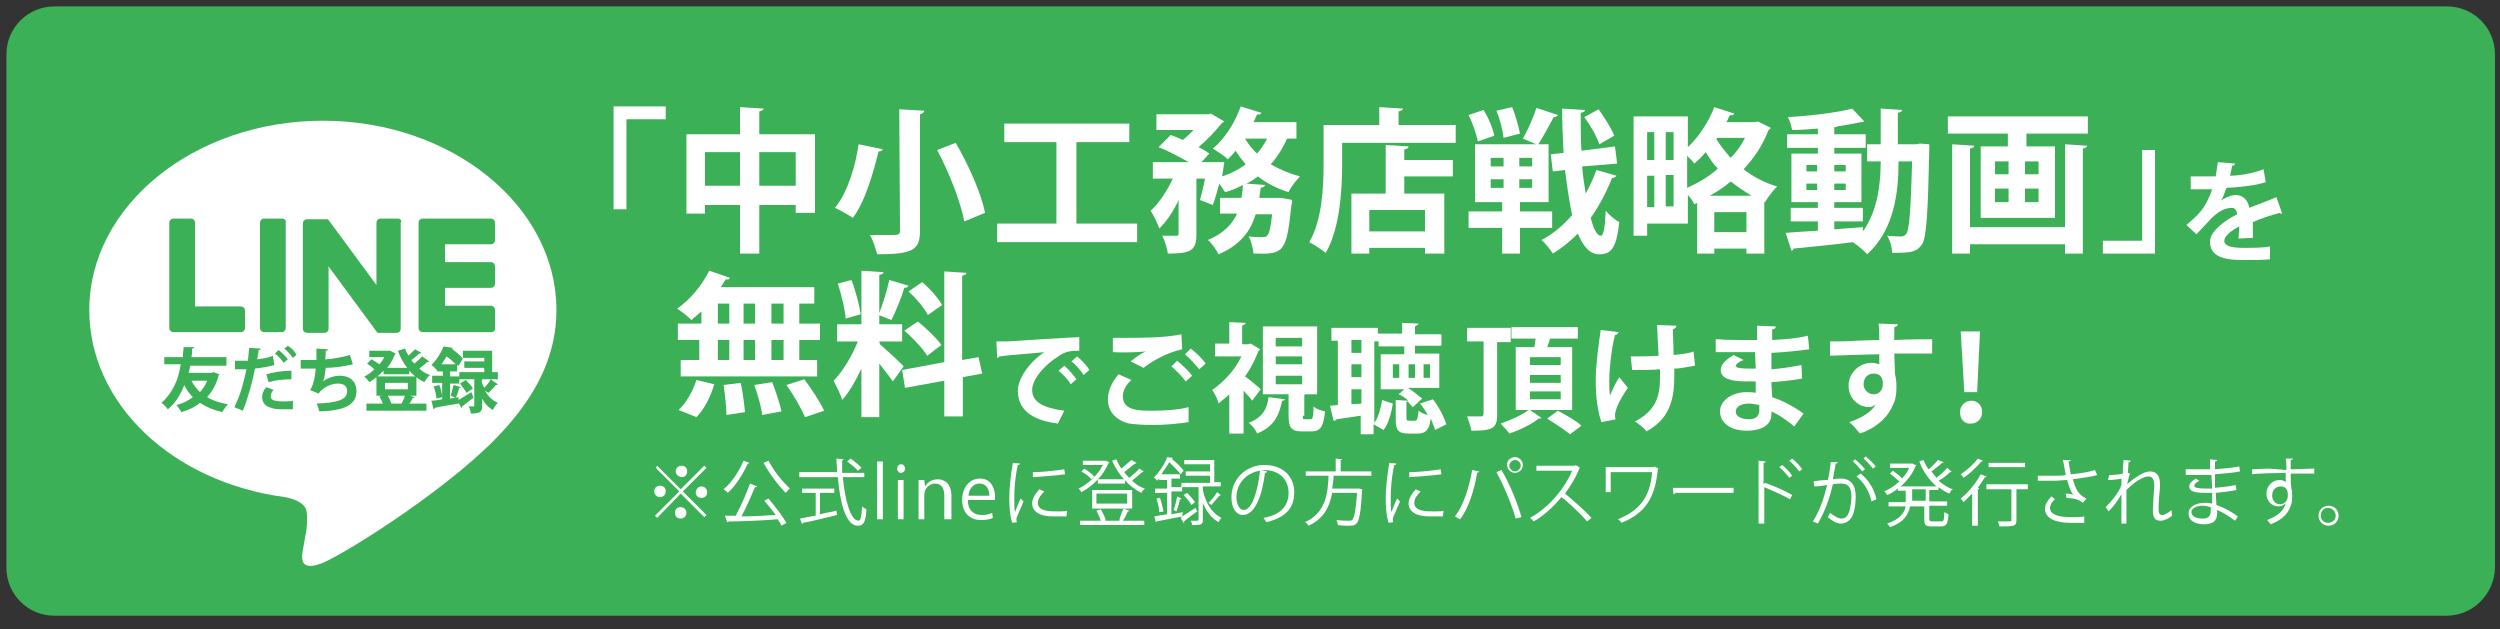 <?xml version="1.0" encoding="utf-8"?>
<!-- Generator: Adobe Illustrator 24.3.0, SVG Export Plug-In . SVG Version: 6.00 Build 0)  -->
<svg version="1.1" id="レイヤー_1" xmlns="http://www.w3.org/2000/svg" xmlns:xlink="http://www.w3.org/1999/xlink" x="0px"
	 y="0px" viewBox="0 0 350 88.1" style="enable-background:new 0 0 350 88.1;" xml:space="preserve">
<rect x="0" y="0" width="350" height="88.1" fill="#333333" stroke="none"/>
<style type="text/css">
	.st0{fill:#3CB056;}
	.st1{fill:#FFFFFF;}
</style>
<path class="st0" d="M342.5,86.2H7.6c-3.7,0-6.7-3-6.7-6.7V7.6c0-3.7,3-6.7,6.7-6.7h335c3.7,0,6.7,3,6.7,6.7v71.9
	C349.2,83.2,346.2,86.2,342.5,86.2z"/>
<g>
	<g>
		<path class="st1" d="M85.9,29.4V14.9h7.3v1.8h-5.5v12.6h-1.8V29.4z"/>
		<path class="st1" d="M106.3,18.8h7.8v11h-2.7v-1.1h-5.1v6.8h-2.7v-6.8h-4.9v1.2h-2.6V18.8h7.5V15l3.3,0.2c0,0.2-0.2,0.3-0.6,0.4
			L106.3,18.8L106.3,18.8z M98.7,26h4.9v-4.7h-4.9V26z M106.3,26h5.1v-4.7h-5.1V26z"/>
		<path class="st1" d="M123.6,20.9c-0.1,0.2-0.3,0.3-0.6,0.3c-0.7,2.8-1.8,6.9-3.6,9.3c-0.6-0.4-1.8-1.1-2.5-1.4
			c1.8-2.2,2.9-6,3.3-8.9L123.6,20.9z M125.9,15.3l3.5,0.2c0,0.2-0.2,0.4-0.6,0.5v16.3c0,2.7-1,3.3-6,3.3c-0.2-0.8-0.6-2-1-2.7
			c1,0,2.2,0,2.9,0c1,0,1.3,0,1.3-0.6L125.9,15.3L125.9,15.3z M135,31c-0.5-2.7-2.1-6.8-3.8-10l2.6-1c1.8,3.1,3.6,7.1,4.1,9.8
			L135,31z"/>
		<path class="st1" d="M150.8,31.3h8.4v2.6h-19.6v-2.6h8.3V19.9h-7.3v-2.6h17.5v2.6h-7.4v11.4H150.8z"/>
		<path class="st1" d="M181.5,19.4h-1.3c-0.6,1.3-1.3,2.5-2.3,3.6c1.2,0.7,2.6,1.3,4.1,1.7c-0.5,0.5-1.3,1.5-1.6,2.2
			c-1.6-0.5-3-1.2-4.3-2.2c-0.5,0.4-1,0.7-1.6,1l2.6,0.2c0,0.2-0.2,0.3-0.6,0.4l-0.2,1.4h2.6h0.5l1.5,0.3c0,0.2,0,0.5-0.1,0.7
			c-0.7,6.8-1.1,6.9-5.3,6.8c-0.1-0.7-0.3-1.8-0.7-2.4c0.8,0.1,1.5,0.1,1.9,0.1c0.3,0,0.5,0,0.7-0.2c0.3-0.3,0.5-1.1,0.7-3h-2.3
			c-0.7,2.3-2.1,4.3-5.2,5.6c-0.3-0.6-0.9-1.5-1.5-2c2.2-0.9,3.4-2.2,4.1-3.7h-2.4v-2.2h3c0.1-0.6,0.2-1.2,0.2-1.8
			c-0.8,0.4-1.6,0.8-2.5,1c-0.2-0.3-0.5-0.8-0.8-1.2c-0.3,1.1-0.6,2.2-0.9,3L168,28c0.2-0.8,0.5-1.9,0.7-3h-1.2v7.8
			c0,2.3-0.8,2.7-4,2.7c-0.1-0.7-0.4-1.8-0.8-2.5c0.8,0,1.7,0,2,0s0.3-0.1,0.3-0.3V28c-0.7,1.6-1.7,3-2.7,4
			c-0.2-0.7-0.8-1.8-1.2-2.5c1.2-1.1,2.3-2.8,3.1-4.5h-2.8v-2.3h5c-1.2-0.7-2.9-1.6-4.2-2.1l1.7-1.7c0.5,0.2,1.1,0.4,1.7,0.7
			c0.5-0.4,1-0.9,1.5-1.4h-5.2V16h7.2l0.4-0.1l1.9,1.1c-0.1,0.1-0.3,0.2-0.4,0.3c-0.8,1-2,2.3-3.2,3.3c0.6,0.3,1.1,0.6,1.5,0.9
			l-1.1,1.2h1.9h1.3c0,0.2-0.1,0.5-0.3,2c1.2-0.4,2.4-1,3.3-1.7c-0.5-0.6-1-1.2-1.4-1.9c-0.3,0.4-0.7,0.8-1.1,1.2
			c-0.5-0.5-1.5-1.1-2.1-1.5c1.6-1.3,3.1-3.6,3.9-5.9l2.9,0.9c-0.1,0.2-0.3,0.3-0.6,0.2c-0.2,0.4-0.3,0.7-0.5,1.1h6L181.5,19.4
			L181.5,19.4z M174.3,19.4c0.5,0.8,1,1.5,1.7,2.1c0.5-0.6,1-1.3,1.4-2.1H174.3z"/>
		<path class="st1" d="M195.8,17.5h8V20h-15.9v3c0,3.5-0.3,9-2.3,12.4c-0.5-0.4-1.7-1.2-2.3-1.5c1.8-3.1,2-7.7,2-10.9v-5.5h7.8V15
			l3.3,0.2c0,0.2-0.2,0.3-0.6,0.4V17.5z M197.2,20.5c0,0.2-0.2,0.4-0.6,0.4v1.5h6.8v2.3h-6.8v2.4h5.6v8.4h-2.7v-0.8h-7.8v0.8h-2.5
			v-8.4h4.8v-6.8L197.2,20.5z M199.5,32.4v-3h-7.8v3H199.5z"/>
		<path class="st1" d="M207.7,15.4c0.7,1.1,1.3,2.6,1.5,3.6l-2.3,0.8c-0.2-1-0.7-2.5-1.3-3.7L207.7,15.4z M217.3,31.9h-4.5v3.6h-2.5
			v-3.6h-4.7v-2.3h4.7v-1.3h-3.8v-8.1h10.3v8.1h-4v1.3h4.5V31.9z M208.7,22.1v1.2h1.8v-1.2H208.7z M208.7,25.1v1.2h1.8v-1.2H208.7z
			 M211.7,15c0.5,1.2,0.9,2.7,1.1,3.7l-2.3,0.6c-0.1-1-0.5-2.6-1-3.8L211.7,15z M214.5,23.3v-1.2h-1.8v1.2H214.5z M214.5,26.3v-1.2
			h-1.8v1.2H214.5z M213.2,19.4c0.7-1.2,1.5-3,1.9-4.3l3,1c-0.1,0.2-0.3,0.3-0.6,0.3c-0.6,1.2-1.5,2.8-2.2,3.9L213.2,19.4z
			 M221.5,23.3c0.1,1.3,0.3,2.6,0.5,3.8c0.6-1.1,1.1-2.2,1.5-3.3l2.8,0.8c-0.1,0.2-0.3,0.3-0.6,0.3c-0.8,2-1.8,3.9-3,5.6
			c0.4,1.6,0.9,2.5,1.4,2.5c0.4,0,0.6-1.1,0.7-3.5c0.5,0.6,1.3,1.3,1.9,1.6c-0.4,3.6-1.1,4.5-2.8,4.5c-1.3,0-2.2-1-3-2.9
			c-1.1,1.1-2.2,2-3.5,2.8c-0.3-0.5-1.1-1.5-1.6-1.9c1.6-0.8,3.1-2.1,4.3-3.5c-0.4-1.8-0.7-4-1-6.3l-1.7,0.2l-0.3-2.4l1.8-0.2
			c-0.1-2.1-0.2-4.1-0.2-6.2l3.2,0.2c0,0.2-0.2,0.3-0.6,0.4c0,1.7,0,3.5,0.1,5.3l4.7-0.6l0.3,2.4L221.5,23.3z M223.8,15.3
			c0.8,1.1,1.8,2.7,2.2,3.7l-2.1,1.2c-0.3-1-1.2-2.6-2.1-3.8L223.8,15.3z"/>
		<path class="st1" d="M246.1,17l1.8,0.9c-0.1,0.2-0.2,0.2-0.3,0.3c-0.8,2.1-2,3.9-3.5,5.5c1.3,1,2.9,1.9,4.7,2.4
			c-0.5,0.5-1.3,1.5-1.7,2.2H247v7.2h-2.5v-0.7H240v0.7h-2.4v-7.1l-0.4,0.2c-0.2-0.4-0.5-0.9-0.9-1.3v4h-5.7V33h-1.9V16.3h7.6v4.3
			c1.5-1.4,2.9-3.5,3.7-5.6l2.8,0.9c-0.1,0.2-0.3,0.3-0.6,0.2c-0.2,0.3-0.3,0.7-0.5,1h4L246.1,17z M231.6,18.5h-1v3.9h1V18.5z
			 M230.6,24.6V29h1v-4.4H230.6z M234.3,22.4v-3.9h-1.1v3.9H234.3z M233.2,28.9h1.1v-4.4h-1.1V28.9z M236.2,26.3
			c1.5-0.7,3-1.5,4.3-2.7c-0.7-0.7-1.2-1.5-1.7-2.3c-0.5,0.6-1,1.1-1.6,1.6c-0.2-0.3-0.6-0.7-1-1.1V26.3z M245.2,27.4
			c-1-0.6-2-1.3-2.9-2c-0.9,0.8-1.9,1.4-2.9,2H245.2z M240,32.5h4.5v-2.8H240V32.5z M240.3,19.5c0.5,0.8,1.2,1.7,2,2.6
			c0.8-0.8,1.5-1.8,2-2.8h-3.9L240.3,19.5z"/>
		<path class="st1" d="M268.8,20.1l1.3,0.1c0,0.2,0,0.5,0,0.8c-0.2,9.1-0.4,12.2-1,13.2c-0.8,1.1-1.5,1.2-4.2,1.2
			c0-0.7-0.3-1.8-0.7-2.4c0.8,0.1,1.5,0.1,2,0.1c0.3,0,0.5-0.1,0.7-0.4c0.4-0.6,0.6-3.1,0.8-10.1h-1.9c0,4.3-0.6,9.6-4.4,13
			c-0.4-0.5-1.4-1.3-2-1.7l0,0c-3.1,0.4-6.2,0.7-8.3,0.9c0,0.2-0.2,0.3-0.3,0.3l-0.8-2.5c1.2-0.1,2.7-0.2,4.5-0.3V31h-3.8v-1.9h3.8
			v-0.8h-3.7v-6.8h3.7v-0.8h-4.3v-1.9h4.3V18c-1.2,0.1-2.4,0.2-3.6,0.2c-0.1-0.5-0.3-1.3-0.6-1.8c3.2-0.2,6.8-0.6,9-1.2L261,17
			c-0.1,0-0.2,0.1-0.3,0.1c-0.1,0-0.1,0-0.2,0c-0.9,0.2-2,0.4-3.3,0.6c-0.1,0.1-0.2,0.1-0.4,0.1v1h4.4v1.9h-4.4v0.8h3.8v6.8h-3.8
			v0.8h4V31h-4v1.1c1.3-0.1,2.7-0.2,4-0.3v0.6c2.1-2.9,2.5-6.8,2.5-9.8h-1.9v-2.4h1.9v-5l3,0.2c0,0.2-0.2,0.3-0.6,0.4v4.4h2.6
			L268.8,20.1z M252.9,23.1V24h1.5v-0.9H252.9z M252.9,26.6h1.5v-0.9h-1.5V26.6z M258.4,23.1h-1.6V24h1.6V23.1z M258.4,26.6v-0.9
			h-1.6v0.9H258.4z"/>
		<path class="st1" d="M272.6,16.3h19.7v2.4h-8.6v1.8h4v10h-10.4v-10h3.8v-1.8h-8.4v-2.4H272.6z M289.1,31.7V20.2l3.1,0.2
			c0,0.2-0.2,0.3-0.6,0.4v14.7h-2.5v-1.3h-13.3v1.3h-2.5V20.2l3.1,0.2c0,0.2-0.2,0.3-0.6,0.4v11h13.3V31.7z M279.3,22.6v1.8h1.9
			v-1.8H279.3z M279.3,26.4v1.9h1.9v-1.9H279.3z M285.4,24.4v-1.8h-1.9v1.8H285.4z M285.4,28.3v-1.9h-1.9v1.9H285.4z"/>
		<path class="st1" d="M301.7,21v14.5h-7.3v-1.8h5.5V21H301.7z"/>
		<path class="st1" d="M319.5,29.9h-0.1c-0.1,0-0.2,0-0.2-0.1c-1.2,0.3-2.7,0.8-3.8,1.3c0,0.3,0,0.7,0,1c0,0.4,0,0.8,0,1.2l-2,0.1
			c0-0.6,0.1-1.2,0.1-1.7c-1.2,0.6-2.1,1.4-2.1,2c0,0.7,0.9,1,2.6,1c1.4,0,2.9,0,3.8-0.2v1.8c-0.8,0.1-2.1,0.1-3.9,0.1
			c-3,0-4.5-0.7-4.5-2.6c0-1.2,1.6-2.7,3.8-3.8c0-0.4-0.3-0.9-0.7-0.9c-1,0-2.1,0.5-3.4,2c-0.4,0.4-0.9,1-1.6,1.7l-1.4-1.3
			c0.7-0.6,1.4-1.2,1.9-1.8c0.7-0.8,1.4-2.2,1.7-3.2h-0.6c-0.3,0-2,0-2.4,0v-1.8c0.9,0,2,0,2.7,0h0.8c0.1-0.6,0.2-1.3,0.3-2l2.4,0.2
			c0,0.2-0.2,0.3-0.4,0.3c-0.1,0.5-0.2,1-0.3,1.4c1.2,0,3.1-0.3,4.7-0.9l0.3,1.8c-1.5,0.5-3.6,0.7-5.5,0.8c-0.3,0.8-0.5,1.5-0.8,1.8
			l0,0c0.6-0.4,1.4-0.8,2.1-0.8c0.9,0,1.7,0.6,1.9,1.8c1.2-0.5,2.7-1,3.8-1.5L319.5,29.9z"/>
		<path class="st1" d="M98.2,45.3v-1.7c-0.5,0.4-0.9,0.8-1.4,1.2c-0.5-0.5-1.4-1.2-2-1.6c1.8-1.2,3.5-3.3,4.5-5.3l2.9,1
			c-0.1,0.2-0.3,0.3-0.6,0.2c-0.2,0.3-0.4,0.7-0.7,1.1H114v2.3h-2.1v2.8h2.9v2.3h-2.9v2.8h2.5v2.3H95.3v-2.3h2.6v-2.8h-3v-2.3H98.2z
			 M100,53.8c-0.5,1.7-1.4,3.5-2.5,4.6l-2.5-1c1-0.9,2-2.6,2.5-4.2L100,53.8z M100.5,42.5v2.8h1.6v-2.8H100.5z M100.5,47.6v2.8h1.6
			v-2.8H100.5z M101.7,58.1c0-1.1-0.2-2.8-0.4-4.2l2.4-0.3c0.3,1.3,0.5,3.1,0.6,4.1L101.7,58.1z M105.7,42.5h-1.6v2.8h1.6V42.5z
			 M105.7,47.6h-1.6v2.8h1.6V47.6z M106.7,58.1c-0.1-1.1-0.6-2.8-1.1-4.2l2.5-0.4c0.5,1.3,1.1,3,1.3,4.1L106.7,58.1z M109.7,45.3
			v-2.8H108v2.8H109.7z M109.7,50.4v-2.8H108v2.8H109.7z M112.7,58.4c-0.5-1.2-1.6-3.1-2.6-4.5l2.5-0.8c1,1.3,2.2,3.2,2.8,4.4
			L112.7,58.4z"/>
		<path class="st1" d="M123.2,48.2c0.7,0.6,2.9,2.6,3.3,3.1l-1.5,2.1c-0.4-0.6-1.2-1.6-1.9-2.5v7.5h-2.5v-6.8
			c-0.8,1.7-1.7,3.3-2.7,4.4c-0.2-0.8-0.8-1.9-1.2-2.7c1.3-1.3,2.6-3.5,3.4-5.5h-2.9v-2.4h3.4v-7.5l3.1,0.2c0,0.2-0.2,0.3-0.6,0.4
			v6.9h3.2v2.4h-3.2L123.2,48.2L123.2,48.2z M119.2,39.2c0.6,1.5,1.1,3.5,1.3,4.8l-2.1,0.6c-0.1-1.3-0.6-3.3-1.1-4.9L119.2,39.2z
			 M127.2,40c-0.1,0.2-0.3,0.3-0.6,0.3c-0.4,1.4-1.2,3.3-1.8,4.5c-0.6-0.2-1.2-0.5-1.8-0.7c0.5-1.3,1.2-3.4,1.5-4.9L127.2,40z
			 M137.5,52.3l-2.7,0.5v5.5h-2.6v-5l-5.5,1l-0.4-2.5l5.9-1.1V38l3.1,0.2c0,0.2-0.2,0.3-0.6,0.4v11.8L137,50L137.5,52.3z M128.5,45
			c1.2,1,2.6,2.3,3.3,3.3c-1.9,1.4-1.9,1.5-2,1.5c-0.6-1-2-2.5-3.2-3.5L128.5,45z M129.1,39.5c1.1,0.9,2.3,2.3,2.8,3.2l-2,1.4
			c-0.5-1-1.7-2.4-2.7-3.3L129.1,39.5z"/>
		<path class="st1" d="M139.5,47.8c0.4,0,1.1,0,1.5,0c1.6-0.1,7.7-0.5,10.1-0.6v1.9c-1.3,0-2,0.1-3.1,0.9c-1.6,1-3.5,3-3.5,4.6
			s1.4,2.5,4.5,2.9l-0.9,1.8c-4-0.5-5.6-2.2-5.6-4.6c0-1.7,1.6-4,3.7-5.4c-1.8,0.2-5,0.4-6.3,0.6c0,0.1-0.2,0.2-0.3,0.2L139.5,47.8z
			 M149,51.2c0.6,0.5,1.3,1.3,1.7,1.9l-0.8,0.7c-0.3-0.6-1.2-1.5-1.7-1.9L149,51.2z M150.8,49.9c0.6,0.5,1.4,1.3,1.7,1.9l-0.8,0.7
			c-0.3-0.5-1.1-1.5-1.7-1.9L150.8,49.9z"/>
		<path class="st1" d="M166.4,59.1c-1.3,0.2-3.3,0.4-4.9,0.4c-1.4,0-2.7-0.1-3.4-0.2c-2.1-0.5-3-1.9-3-3.4c0-1.3,0.7-2.6,1.5-3.5
			l1.8,0.8c-0.8,0.7-1.2,1.5-1.2,2.3c0,2,2.3,2,4.1,2c1.6,0,3.6-0.1,5.1-0.5V59.1z M158.3,50.6c0.6-0.5,1.4-1.1,2.1-1.4l0,0
			c-0.8,0.1-3.2,0.2-4.6,0.1c0-0.5,0-1.5,0-2c0.4,0,0.7,0,1.2,0c3,0,6,0,8.4-0.5l0.1,2.1c-2.3,0.5-4.4,1.8-5.4,2.6L158.3,50.6z
			 M166,53.4c-0.4-0.6-1.4-1.6-2-2.1l0.8-0.8c0.7,0.6,1.6,1.4,2.1,2.1L166,53.4z M167.9,51.7c-0.5-0.6-1.4-1.6-2-2.1l0.8-0.8
			c0.8,0.6,1.6,1.4,2.1,2.1L167.9,51.7z"/>
		<path class="st1" d="M176.4,48.9c0,0.1-0.1,0.2-0.2,0.2c-0.5,1.3-1.1,2.5-1.9,3.6c0.7,0.5,1.9,1.5,2.2,1.8l-1.2,1.6
			c-0.2-0.4-0.7-0.8-1.2-1.4v6h-2v-5.5c-0.5,0.5-1.1,0.9-1.5,1.3c-0.1-0.6-0.6-1.5-0.9-1.9c1.6-1.1,3.2-2.8,4.1-4.7h-3.7v-1.8h2v-3
			l2.3,0.1c0,0.1-0.1,0.2-0.5,0.4v2.6h0.8l0.4-0.1L176.4,48.9z M179.9,55.9c0,0.1-0.2,0.2-0.4,0.2c-0.4,1.8-0.9,3.5-3.5,4.6
			c-0.2-0.5-0.7-1.2-1.2-1.5c2.1-0.8,2.6-2.1,2.8-3.6L179.9,55.9z M182.4,58.2c0,0.5,0,0.5,0.4,0.5h0.7c0.2,0,0.4-0.2,0.4-1.8
			c0.4,0.4,1.2,0.6,1.6,0.7c-0.2,2.2-0.7,2.8-1.9,2.8h-1.3c-1.6,0-1.9-0.6-1.9-2.3v-2.9h-3.6v-9.5h7.6v9.5h-1.6c0,0-0.1,0-0.2,0.1
			v2.9H182.4z M178.6,47.3v1.2h3.7v-1.2H178.6z M178.6,49.9V51h3.7v-1.1H178.6z M178.6,52.6v1.2h3.7v-1.2H178.6z"/>
		<path class="st1" d="M200.6,55.9c0.9,1.1,1.6,2.6,1.9,3.5l-1.6,0.8c-0.1-0.5-0.4-1.1-0.6-1.6c-0.2,1.6-0.7,2.1-1.8,2.1h-1.3
			c-1.5,0-1.8-0.5-1.8-2.1V56l1.8,0.1c-0.5-0.4-0.9-0.7-1.4-0.9l0.8-0.7h-3.3v-4.9h3.3v-1.1H193v-0.7h-0.6v11.4
			c0.6-0.8,0.9-2,1.1-3.2l1.5,0.5c-0.2,1.3-0.6,2.8-1.3,3.7l-1.4-0.8v1.4h-1.8v-2.6l-3.4,0.5c0,0.1-0.1,0.2-0.4,0.2l-0.5-2.1
			l1.1-0.1v-9h-0.9v-1.8h6.5v0.8h3.4v-1.5l2.3,0.1c0,0.1-0.1,0.2-0.5,0.4v1.1h3.7v1.6h-3.7v1.1h3.4v4.8h-4.4c0.8,0.5,1.5,1.1,2,1.5
			l-1.3,1.2c-0.2-0.2-0.5-0.5-0.7-0.8c-0.1,0-0.1,0-0.2,0.1v2.1c0,0.4,0,0.5,0.4,0.5h0.8c0.2,0,0.4-0.1,0.5-1.4
			c0.2,0.2,0.8,0.5,1.3,0.6c-0.4-0.6-0.7-1.2-1.1-1.6L200.6,55.9z M190.6,49.4v-1.8h-1.4v1.8H190.6z M190.6,52.8v-1.8h-1.4v1.8
			H190.6z M189.2,56.6l1.4-0.1v-2h-1.4V56.6z M195.9,52.8V51H195v1.9H195.9z M198.1,52.8V51h-0.9v1.9H198.1z M199.3,51v1.9h0.9V51
			H199.3z"/>
		<path class="st1" d="M211.5,47.9h-1.9v10.2c0,1.9-0.7,2.2-3.6,2.2c-0.1-0.6-0.4-1.4-0.6-2c0.8,0,1.6,0,1.9,0s0.4-0.1,0.4-0.4V47.8
			h-2.3v-1.9h6.1v2H211.5z M220.5,57.4h-6.3l1.6,1.1c-0.1,0.1-0.1,0.1-0.4,0.1c-0.8,0.7-2.6,1.6-4.1,2.1c-0.2-0.4-0.8-0.9-1.2-1.4
			c1.4-0.5,3-1.2,3.9-1.9h-1.8v-8.8h2.6c0.1-0.4,0.1-0.8,0.2-1.2h-3.4v-1.6h9.3v1.6h-3.9c-0.1,0.4-0.2,0.7-0.4,1.2h3.5v8.8H220.5z
			 M214.2,50v1.1h4.3V50H214.2z M214.2,52.5v1.1h4.3v-1.1H214.2z M214.2,54.8v1.1h4.3v-1.1H214.2z M219.8,60.8
			c-0.7-0.6-2.1-1.5-3.2-2.2l1.5-1.1c1.1,0.6,2.6,1.4,3.3,2.1L219.8,60.8z"/>
		<path class="st1" d="M226.6,46.5c0,0.1-0.2,0.4-0.5,0.4c-0.5,1.9-0.8,4.8-0.8,6.3c0,0.7,0,1.5,0.1,2.2c0.2-0.6,0.8-1.8,1.3-2.6
			l1.2,1.5c-0.5,0.7-1.3,2-1.6,2.9c-0.1,0.4-0.2,0.6-0.2,0.9c0,0.2,0,0.4,0.1,0.6l-2,0.4c-0.5-1.4-0.8-3.5-0.8-5.8
			c0-2.2,0.4-5,0.7-7.1L226.6,46.5z M228.3,49.9c0.9,0,2.8,0,3.9-0.1c-0.1-1.9-0.2-3.9-0.2-4.3l2.7,0.1c0,0.2-0.2,0.4-0.5,0.5
			c0,0.8,0.1,2.2,0.1,3.6c0.9-0.1,2.1-0.2,2.8-0.5l0.2,2c-0.8,0.1-1.9,0.4-2.9,0.4c0,0.2,0,0.9,0,1.1c0,3.5-0.8,6-3.9,7.7
			c-0.2-0.4-1.3-1.2-1.6-1.4c2.9-1.5,3.5-3.5,3.5-6.1v-1.2c-1.1,0.1-2.6,0.1-3.9,0.1L228.3,49.9z"/>
		<path class="st1" d="M240.6,47.5c1.1,0.1,2.6,0.1,3.9,0.1c0.6,0,1.1,0,1.5,0c0-0.7,0-1.5,0-2l2.6,0.1c0,0.2-0.1,0.4-0.5,0.4v1.5
			c1.8-0.1,3.4-0.2,5-0.6l0.2,1.9c-1.5,0.2-3.2,0.4-5.3,0.5c0,0.8,0,1.5,0,2.3c1.5-0.1,3.2-0.4,4.2-0.6l0.1,1.9
			c-1.1,0.2-2.7,0.4-4.3,0.5c0,0.8,0.1,1.5,0.1,2.1c1.5,0.5,3,1.3,4.4,2.3l-1.3,1.8c-1.1-0.9-2.1-1.6-3.2-2.1V58
			c0,1.4-1.2,2.3-3.5,2.3c-2.2,0-3.7-1.1-3.7-2.7c0-1.6,1.8-2.7,3.7-2.7c0.5,0,0.8,0,1.3,0.1c0-0.5,0-1.1,0-1.6c-0.5,0-0.9,0-1.3,0
			c-2.2,0-3.6-0.4-3.6-1.6c0-0.7,0.5-1.3,1.8-2.1l1.4,0.7c-0.6,0.2-1.1,0.6-1.1,0.8s0.2,0.4,1.9,0.4c0.2,0,0.6,0,0.9,0l-0.1-2.3
			c-0.5,0-1.1,0-1.6,0c-1.2,0-2.8,0-3.9,0v-1.8H240.6z M246.3,56.7c-0.5-0.1-1.1-0.2-1.5-0.2c-1.1,0-1.8,0.5-1.8,1.1
			c0,0.7,0.8,1.1,1.9,1.1c0.9,0,1.4-0.5,1.4-1.2L246.3,56.7z"/>
		<path class="st1" d="M256.2,47.8c1.1,0,2.5,0,3.7-0.1c0.8,0,2-0.1,3.2-0.1c0-0.2,0-1.6-0.1-2.3l2.7,0.1c0,0.1-0.2,0.4-0.5,0.4
			c0,0.4,0,1.1,0,1.8c2.2-0.1,4.3-0.1,5.3-0.1v2c-0.5,0-1.1,0-1.9,0c-0.9,0-2.2,0-3.4,0l0.1,2.9c0.2,0.7,0.2,1.4,0.2,1.9
			c0,0.8-0.1,1.6-0.4,2.2c-0.7,1.8-2.2,3.3-4.7,4.2c-0.4-0.5-1.1-1.3-1.5-1.6c1.8-0.6,3.2-1.5,3.7-2.5l0,0c-0.2,0.2-0.6,0.4-0.9,0.4
			c-1.5,0-2.9-1.2-2.9-3s1.5-3.2,3.2-3.2c0.4,0,0.8,0.1,1.1,0.2c0-0.1,0-1.1,0-1.4c-1.2,0-6.7,0.2-6.9,0.2L256.2,47.8z M263.6,53.8
			c0-0.4,0-1.5-1.3-1.5c-0.8,0-1.4,0.6-1.4,1.5c0,0.8,0.7,1.4,1.4,1.4C263.1,55.2,263.6,54.6,263.6,53.8z"/>
		<path class="st1" d="M274.4,57.7c0-0.9,0.7-1.6,1.6-1.6c0.9,0,1.5,0.7,1.5,1.6c0,0.9-0.7,1.6-1.5,1.6
			C275,59.4,274.4,58.7,274.4,57.7z M275,54.9l-0.5-8.5h2.7l-0.4,8.5H275z"/>
	</g>
</g>
<g>
	<path class="st1" d="M92,65.2l3.3,3.3l3.3-3.3l0.3,0.3l-3.3,3.3l3.3,3.3l-0.3,0.3l-3.3-3.3L92,72.5l-0.3-0.3l3.4-3.4l-3.3-3.3
		L92,65.2z M92.4,69.6c-0.4,0-0.8-0.3-0.8-0.8s0.3-0.8,0.8-0.8s0.8,0.3,0.8,0.8C93.2,69.3,92.8,69.6,92.4,69.6z M94.6,66
		c0-0.4,0.3-0.8,0.8-0.8s0.8,0.3,0.8,0.8s-0.3,0.8-0.8,0.8C94.9,66.7,94.6,66.4,94.6,66z M96.1,71.8c0,0.4-0.3,0.8-0.8,0.8
		s-0.8-0.3-0.8-0.8s0.3-0.8,0.8-0.8C95.8,71,96.1,71.4,96.1,71.8z M98.2,68.1c0.4,0,0.8,0.3,0.8,0.8s-0.3,0.8-0.8,0.8
		s-0.8-0.3-0.8-0.8C97.5,68.4,97.8,68.1,98.2,68.1z"/>
	<path class="st1" d="M104.9,64.8c0,0.1-0.1,0.1-0.2,0.1c-0.7,1.5-1.7,3.1-2.8,4.1c-0.1-0.1-0.4-0.4-0.6-0.5c1.1-0.9,2.1-2.4,2.8-4
		L104.9,64.8z M106,68.1c0,0.1-0.1,0.1-0.3,0.1c-0.5,1.2-1.2,2.8-1.9,4.1c1.4,0,3.1-0.1,4.8-0.2c-0.5-0.7-1.1-1.4-1.6-2l0.6-0.3
		c0.9,1.1,2,2.5,2.5,3.4l-0.7,0.4c-0.1-0.3-0.3-0.5-0.5-0.9c-2.5,0.2-5.3,0.3-6.9,0.3c0,0.1-0.1,0.1-0.2,0.1l-0.3-0.9h1.5
		c0.7-1.3,1.5-3.1,2-4.5L106,68.1z M107.6,64.5c0.7,1.4,2,3,3,3.9c-0.2,0.1-0.4,0.4-0.6,0.6c-1-1-2.3-2.7-3.1-4.2L107.6,64.5z"/>
	<path class="st1" d="M121,66.8h-3c0.3,3.3,1.1,6.1,2.2,6.1c0.3,0,0.4-0.6,0.5-2c0.2,0.2,0.4,0.3,0.6,0.4c-0.1,1.8-0.4,2.3-1.2,2.3
		c-1.7,0-2.5-3.2-2.8-6.8h-5.4v-0.7h5.3c0-0.6-0.1-1.3-0.1-1.9l1,0.1c0,0.1-0.1,0.1-0.2,0.2c0,0.6,0,1.1,0,1.7h3.1V66.8z M114.8,69
		v3c0.7-0.2,1.5-0.3,2.3-0.5l0.1,0.6c-1.7,0.4-3.6,0.9-4.8,1.1c0,0.1-0.1,0.1-0.1,0.2l-0.3-0.8c0.6-0.1,1.4-0.3,2.2-0.4V69h-1.9
		v-0.6h4.5V69H114.8z M119.1,64.2c0.5,0.4,1.2,0.9,1.5,1.3l-0.5,0.4c-0.3-0.4-1-0.9-1.5-1.3L119.1,64.2z"/>
	<path class="st1" d="M123.6,72.7h-0.8v-8.1h0.8V72.7z"/>
	<path class="st1" d="M126.1,66.2c-0.3,0-0.5-0.3-0.5-0.6c0-0.3,0.2-0.6,0.6-0.6c0.3,0,0.5,0.3,0.5,0.6
		C126.7,66,126.4,66.2,126.1,66.2z M126.5,72.7h-0.8v-5.5h0.8V72.7z"/>
	<path class="st1" d="M133,72.7h-0.8v-3.3c0-0.9-0.3-1.7-1.3-1.7c-0.7,0-1.5,0.6-1.5,1.6v3.4h-0.8v-4.1c0-0.6,0-1,0-1.4h0.8l0.1,0.9
		l0,0c0.3-0.5,0.9-1,1.8-1c0.7,0,1.9,0.4,1.9,2.3v3.3H133z"/>
	<path class="st1" d="M139,72.5c-0.3,0.2-0.9,0.3-1.7,0.3c-1.6,0-2.6-1.1-2.6-2.8c0-1.7,1-3,2.5-3c1.7,0,2.1,1.6,2.1,2.5
		c0,0.2,0,0.3,0,0.5h-3.8c0,1.5,0.9,2.1,1.9,2.1c0.7,0,1.1-0.1,1.5-0.3L139,72.5z M138.5,69.4c0-0.8-0.3-1.7-1.4-1.7
		c-1,0-1.5,1-1.5,1.7H138.5z"/>
	<path class="st1" d="M142.8,64.9c0,0.1-0.1,0.2-0.3,0.2c-0.4,1.7-0.5,3.5-0.5,4.6c0,0.8,0,1.5,0.1,2c0.2-0.5,0.6-1.6,0.8-1.9
		l0.4,0.4c-0.4,1-0.7,1.6-0.9,2.1c-0.1,0.2-0.1,0.3-0.1,0.5c0,0.1,0,0.2,0.1,0.3l-0.7,0.1c-0.3-1-0.4-2.1-0.4-3.5
		c0-1.3,0.2-3.2,0.5-4.9L142.8,64.9z M149.3,72.3c-0.4,0-0.7,0-1.1,0c-0.7,0-1.4,0-1.9-0.1c-1.2-0.2-1.8-0.9-1.8-1.7
		c0-0.7,0.4-1.3,1-2l0.7,0.3c-0.5,0.5-0.9,1-0.9,1.6c0,1.2,1.7,1.2,2.8,1.2c0.4,0,0.9,0,1.3-0.1L149.3,72.3z M144.6,66.1
		c1.3,0,3.1-0.2,4.4-0.4l0.1,0.7c-1.3,0.2-3.3,0.3-4.5,0.4V66.1z"/>
	<path class="st1" d="M154.8,64.5l0.5,0.2c0,0.1-0.1,0.1-0.1,0.1c-0.7,1.8-2.3,3.3-3.8,4.1c-0.1-0.2-0.3-0.4-0.4-0.5
		c1.3-0.6,2.7-1.9,3.4-3.3h-2.8v-0.6L154.8,64.5L154.8,64.5z M157.3,71.2l0.8,0.3c0,0.1-0.1,0.1-0.2,0.1c-0.2,0.4-0.4,0.9-0.7,1.3h3
		v0.6h-9v-0.6h2.9c-0.1-0.4-0.4-1-0.6-1.4l0.6-0.2c0.3,0.5,0.6,1.1,0.7,1.5l-0.1,0.1h2C156.8,72.3,157.1,71.6,157.3,71.2h-4.4v-2.6
		h5.6v2.6H157.3z M151.8,65.6c0.5,0.3,1.1,0.8,1.4,1.1l-0.4,0.4c-0.3-0.4-0.9-0.8-1.4-1.1L151.8,65.6z M153.5,69.1v1.4h4.3v-1.4
		H153.5z M153.7,67.7v-0.6h3.8v0.6H153.7z M159.1,64.8c0,0.1-0.1,0.1-0.2,0.1c-0.4,0.3-1,0.8-1.5,1.2c0.2,0.3,0.5,0.6,0.7,0.8
		c0.5-0.4,1.1-0.9,1.4-1.3l0.6,0.4c0,0.1-0.1,0.1-0.2,0.1c-0.4,0.3-0.9,0.8-1.4,1.2c0.5,0.5,1.1,0.9,1.8,1.1
		c-0.2,0.1-0.4,0.4-0.5,0.6c-1.7-0.8-3.3-2.6-4.1-4.5l0.6-0.2c0.2,0.5,0.4,0.9,0.7,1.3c0.5-0.4,1-0.9,1.4-1.2L159.1,64.8z"/>
	<path class="st1" d="M165.5,72.3c0.5-0.3,1.2-0.8,1.9-1.2l0.2,0.5c-0.7,0.5-1.4,1-1.8,1.4c0,0.1,0,0.2-0.1,0.2l-0.4-0.7L165.5,72.3
		L165.5,72.3c-1.4,0.3-2.7,0.5-3.6,0.7c0,0.1-0.1,0.1-0.1,0.1l-0.2-0.8c0.5-0.1,1.1-0.2,1.8-0.3v-3h-1.7v-0.6h1.7v-1.2h-1.1V67
		c-0.1,0.1-0.2,0.2-0.3,0.3c-0.1-0.2-0.3-0.4-0.5-0.4c0.9-0.9,1.6-2,1.9-2.9l0.8,0.1c0,0.1-0.1,0.1-0.2,0.1l0,0
		c0.6,0.5,1.4,1.2,1.7,1.7l-0.4,0.5c-0.3-0.4-1-1.1-1.6-1.7c-0.3,0.5-0.7,1.1-1.1,1.7h2.6V67H164v1.2h1.5v0.6H164V72l1.6-0.3
		L165.5,72.3z M162.3,71.7c0-0.5-0.2-1.3-0.4-1.9l0.5-0.1c0.2,0.6,0.4,1.4,0.5,1.9L162.3,71.7z M165.4,69.8c0,0.1-0.1,0.1-0.2,0.1
		c-0.1,0.5-0.3,1.2-0.5,1.7l-0.4-0.2c0.2-0.5,0.4-1.3,0.5-1.9L165.4,69.8z M168.4,68.3v0.3c0.3,1.4,1,3.1,2.6,3.9
		c-0.1,0.1-0.3,0.4-0.4,0.6c-1.1-0.6-1.8-1.7-2.2-2.7v2.4c0,0.7-0.3,0.7-1.5,0.7c0-0.2-0.1-0.4-0.2-0.6c0.4,0,0.8,0,0.9,0
		c0.1,0,0.2,0,0.2-0.2v-4.5h-2.4v-0.6h4v-1H166V66h3.4v-1h-3.6v-0.6h4.2v3.1h0.9v0.6h-2.5V68.3z M166.8,70.7c-0.2-0.4-0.7-1-1.1-1.4
		l0.5-0.3c0.4,0.4,0.9,1,1.1,1.3L166.8,70.7z M170.9,69.3c0,0.1-0.1,0.1-0.2,0.1c-0.3,0.4-0.8,0.9-1.1,1.3l-0.4-0.3
		c0.4-0.4,0.9-1,1.2-1.5L170.9,69.3z"/>
	<path class="st1" d="M177.4,66c0,0.1-0.1,0.2-0.3,0.2c-0.4,3.2-1.4,5.9-3.1,5.9c-0.9,0-1.6-0.9-1.6-2.5c0-2.4,1.9-4.5,4.6-4.5
		c2.9,0,4.2,1.9,4.2,3.8c0,2.4-1.4,3.6-3.9,4.2c-0.1-0.2-0.3-0.4-0.4-0.6c2.3-0.4,3.5-1.6,3.5-3.5c0-1.7-1.1-3.2-3.5-3.2
		c-0.1,0-0.2,0-0.3,0L177.4,66z M176.4,65.9c-2,0.3-3.3,1.9-3.3,3.7c0,1.1,0.5,1.8,1,1.8C175.3,71.4,176.1,68.7,176.4,65.9z"/>
	<path class="st1" d="M191.9,66.6h-5.2c0,0.6-0.1,1.2-0.2,1.8h3.6h0.2l0.4,0.1c0,0.1,0,0.2,0,0.2c-0.2,3.1-0.4,4.2-0.8,4.6
		c-0.3,0.3-0.5,0.3-1.2,0.3c-0.4,0-0.9,0-1.4-0.1c0-0.2-0.1-0.5-0.2-0.7c0.8,0.1,1.5,0.1,1.7,0.1s0.4,0,0.5-0.1
		c0.3-0.3,0.5-1.3,0.7-3.8h-3.5c-0.3,1.8-1.1,3.6-3.3,4.6c-0.1-0.2-0.3-0.4-0.5-0.5c2.9-1.3,3.2-4,3.3-6.5h-3.2V66h4.2v-1.8l0.9,0.1
		c0,0.1-0.1,0.1-0.2,0.1V66h4.3v0.6H191.9z"/>
	<path class="st1" d="M195.5,64.9c0,0.1-0.1,0.2-0.3,0.2c-0.4,1.7-0.5,3.5-0.5,4.6c0,0.8,0,1.5,0.1,2c0.2-0.5,0.6-1.6,0.8-1.9
		l0.4,0.4c-0.4,1-0.7,1.6-0.9,2.1c-0.1,0.2-0.1,0.3-0.1,0.5c0,0.1,0,0.2,0.1,0.3l-0.7,0.1c-0.3-1-0.4-2.1-0.4-3.5
		c0-1.3,0.2-3.2,0.5-4.9L195.5,64.9z M202,72.3c-0.4,0-0.7,0-1.1,0c-0.7,0-1.4,0-1.9-0.1c-1.2-0.2-1.8-0.9-1.8-1.7
		c0-0.7,0.4-1.3,1-2l0.7,0.3c-0.5,0.5-0.9,1-0.9,1.6c0,1.2,1.7,1.2,2.8,1.2c0.4,0,0.9,0,1.3-0.1L202,72.3z M197.3,66.1
		c1.3,0,3.1-0.2,4.4-0.4l0.1,0.7c-1.3,0.2-3.3,0.3-4.5,0.4V66.1z"/>
	<path class="st1" d="M207.1,66c0,0.1-0.1,0.1-0.3,0.2c-0.4,2.4-1.2,5-2.4,6.5c-0.2-0.1-0.5-0.3-0.7-0.4c1.1-1.4,2-4,2.4-6.5
		L207.1,66z M212.2,72.6c-0.5-1.8-1.7-4.7-2.7-6.5l0.7-0.3c1.1,1.8,2.3,4.7,2.8,6.6L212.2,72.6z M212.1,64c0.6,0,1.1,0.5,1.1,1.1
		s-0.5,1.1-1.1,1.1s-1.1-0.5-1.1-1.1C210.9,64.5,211.5,64,212.1,64z M212.9,65.2c0-0.5-0.4-0.8-0.8-0.8c-0.4,0-0.8,0.4-0.8,0.8
		s0.4,0.8,0.8,0.8S212.9,65.6,212.9,65.2z"/>
	<path class="st1" d="M221.2,65.5c0,0.1-0.1,0.1-0.1,0.1c-0.5,1.3-1.2,2.4-2,3.5c1.1,0.9,2.8,2.4,3.7,3.4l-0.6,0.5
		c-0.9-1-2.5-2.6-3.6-3.4c-0.9,1.1-2.4,2.6-3.9,3.4c-0.1-0.2-0.4-0.4-0.5-0.5c2.8-1.5,5-4.4,5.9-6.6h-5v-0.7h5.4l0.1-0.1L221.2,65.5
		z"/>
	<path class="st1" d="M232.2,65.6l-0.1,0.1c-0.4,4-1.7,6.1-5.1,7.5c-0.1-0.2-0.3-0.4-0.5-0.5c3.2-1.3,4.5-3.2,4.8-6.6h-5.8v2.8h-0.7
		v-3.5h6.7l0.1-0.1L232.2,65.6z"/>
	<path class="st1" d="M234.2,68.3h8.5V69h-8.1c-0.1,0.1-0.2,0.2-0.3,0.2L234.2,68.3z"/>
	<path class="st1" d="M250.6,69.9c-1-0.6-2.5-1.2-3.6-1.7v5.1h-0.8v-8.8l1,0.1c0,0.1-0.1,0.2-0.3,0.2v3l0.2-0.2
		c1.2,0.4,2.8,1.1,3.8,1.7L250.6,69.9z M249.5,65.1c0.5,0.4,1.1,1,1.4,1.5l-0.4,0.3c-0.3-0.4-0.9-1.1-1.4-1.5L249.5,65.1z
		 M250.9,64.2c0.5,0.4,1.1,1,1.4,1.5l-0.4,0.3c-0.3-0.4-0.9-1.1-1.4-1.5L250.9,64.2z"/>
	<path class="st1" d="M257.3,64.7c0,0.1-0.1,0.2-0.3,0.2c-0.1,0.6-0.3,1.6-0.4,2.2c0.5-0.1,0.9-0.1,1.1-0.1c1.5,0,2.1,1,2.1,2.5
		c0,0.8-0.1,1.7-0.3,2.3c-0.3,1-1,1.5-1.8,1.5c-0.4,0-1-0.2-1.8-0.9c0.1-0.2,0.2-0.4,0.3-0.6c0.8,0.6,1.2,0.8,1.6,0.8
		c0.6,0,0.9-0.4,1.1-1s0.3-1.6,0.3-2.1c0-1.2-0.4-1.8-1.4-1.8c-0.3,0-0.7,0-1.2,0.1c-0.5,2.1-1.1,3.8-2.1,5.5l-0.7-0.3
		c1-1.6,1.5-3.1,2-5.1c-0.5,0.1-1.3,0.2-1.8,0.2l-0.1-0.7c0.5-0.1,1.3-0.2,2-0.2c0.2-0.7,0.3-1.7,0.4-2.5H257.3z M259.7,64.3
		c0.5,0.4,1.1,1,1.4,1.4l-0.4,0.3c-0.3-0.4-0.9-1.1-1.3-1.4L259.7,64.3z M262,70.2c-0.3-1.5-1.1-2.7-2.1-3.5l0.6-0.4
		c1,0.8,1.9,2.1,2.2,3.6L262,70.2z M261.2,63.9c0.5,0.4,1.1,1,1.4,1.4l-0.4,0.3c-0.3-0.4-0.9-1.1-1.3-1.4L261.2,63.9z"/>
	<path class="st1" d="M272.1,64.7c0,0.1-0.1,0.1-0.2,0.1c-0.4,0.4-1,0.8-1.5,1.2c0.2,0.3,0.5,0.6,0.7,0.9c0.5-0.4,1.2-1,1.5-1.4
		l0.6,0.5c0,0.1-0.1,0.1-0.2,0.1c-0.4,0.4-1,0.9-1.6,1.2c0.6,0.5,1.3,1,2,1.2c-0.2,0.1-0.4,0.4-0.5,0.6c-0.5-0.2-1-0.5-1.5-0.9v0.4
		h-1.3v1.6h2.5v0.6h-2.5v1.8c0,0.3,0.1,0.4,0.4,0.4h1.3c0.3,0,0.4-0.2,0.4-1.3c0.2,0.1,0.4,0.2,0.6,0.3c-0.1,1.3-0.3,1.7-1,1.7h-1.4
		c-0.8,0-1-0.2-1-1v-1.8h-2c-0.2,1.1-0.8,2.2-2.8,2.9c-0.1-0.2-0.3-0.4-0.4-0.5c1.8-0.6,2.4-1.5,2.6-2.4h-2.4v-0.6h2.4v-1.6h-1.1
		v-0.3c-0.5,0.4-1,0.7-1.5,0.9c-0.1-0.2-0.3-0.4-0.4-0.5c0.7-0.3,1.5-0.8,2.1-1.4c-0.3-0.3-0.9-0.8-1.3-1.1l0.4-0.4
		c0.4,0.3,1,0.7,1.3,1.1c0.4-0.5,0.8-1,1-1.5h-2.7v-0.6h3.1h0.1c0.3,0.2,0.4,0.2,0.5,0.2c0,0.1-0.1,0.1-0.1,0.1
		c-0.4,1.1-1.2,2.1-2.1,2.9h5c-1-0.9-1.9-2.1-2.4-3.5l0.6-0.2c0.2,0.5,0.4,0.9,0.7,1.3c0.5-0.4,1-0.9,1.3-1.3L272.1,64.7z
		 M269.6,70.1v-1.6h-1.9v1.6H269.6z"/>
	<path class="st1" d="M277.6,64.5c0,0.1-0.1,0.1-0.2,0.1c-0.6,0.7-1.6,1.7-2.5,2.3c-0.1-0.2-0.3-0.4-0.4-0.5
		c0.9-0.6,1.9-1.5,2.4-2.2L277.6,64.5z M276.1,73.6v-4.5c-0.4,0.4-0.8,0.8-1.2,1.2c-0.1-0.1-0.3-0.4-0.4-0.5c1-0.8,2.1-2.1,2.8-3.4
		l0.8,0.3c0,0.1-0.1,0.1-0.2,0.1c-0.3,0.5-0.7,1-1,1.5l0.2,0.1c0,0.1-0.1,0.1-0.2,0.1v5.1C276.9,73.6,276.1,73.6,276.1,73.6z
		 M283.9,67.8v0.7h-1.6v4.3c0,0.9-0.3,0.9-2.4,0.9c0-0.2-0.1-0.5-0.2-0.7c0.4,0,0.9,0,1.2,0c0.7,0,0.7,0,0.7-0.2v-4.3h-3.5v-0.7
		C278.1,67.8,283.9,67.8,283.9,67.8z M283.5,64.8v0.6h-5.1v-0.6H283.5z"/>
	<path class="st1" d="M293.6,66.5c-0.9,0.3-2.2,0.4-3.4,0.6c0.4,1.4,0.8,2.2,1.9,2.7l-0.5,0.6c-0.5-0.4-0.9-0.6-2.3-0.7l-0.1-0.6
		c0.5,0,0.9,0.1,1.1,0.2c-0.4-0.4-0.6-1.1-0.9-2.1c-0.5,0-1.1,0.1-1.7,0.1c-0.7,0-1.7,0-2.4,0v-0.7c0.6,0,1.5,0,2.4,0
		c0.5,0,1.1,0,1.5-0.1c-0.1-0.5-0.2-1.3-0.4-2.1h1.1c0,0.1-0.1,0.2-0.3,0.2c0.1,0.6,0.2,1.2,0.3,1.8c1.2-0.1,2.5-0.3,3.4-0.6
		L293.6,66.5z M291.8,73.2c-0.5,0-1,0-1.9,0c-2.1,0-3.6-0.6-3.6-2c0-0.6,0.4-1.2,0.9-1.7l0.5,0.4c-0.5,0.4-0.7,0.9-0.7,1.2
		c0,1,1.3,1.3,2.9,1.3c0.9,0,1.4,0,1.9-0.1L291.8,73.2z"/>
	<path class="st1" d="M295.3,66.5c0.8,0,1.6-0.1,1.9-0.2c0-0.6,0-0.9,0.1-1.9l1,0.1c0,0.1-0.1,0.2-0.3,0.2c0,0.4-0.1,1.1-0.1,1.5
		l0.3,0.1c-0.2,0.5-0.3,1.1-0.4,1.5c1.1-1,2.4-1.8,3.2-1.8c1,0,1.4,0.7,1.4,1.8c0,0.1,0,0.3,0,0.4c-0.1,0.9-0.2,2.2-0.2,3
		c0,0.6,0.1,0.9,0.5,0.9c0.3,0,0.9-0.3,1.3-0.7c0,0.2,0.1,0.6,0.1,0.8c-0.5,0.4-1.1,0.7-1.6,0.7c-0.9,0-1.1-0.5-1.1-1.6
		c0-0.5,0.2-3.3,0.2-3.3c0-0.9-0.3-1.3-0.8-1.3c-0.8,0-2,0.8-3.1,1.9c0,1.5,0,3.3,0,4.7H297c0-0.6,0-3.5,0-4.1
		c-0.4,0.7-1,1.6-1.8,2.4l-0.4-0.6c0.8-0.8,1.8-2,2.2-3.1c0-0.3,0-0.6,0-0.9c-0.4,0.1-1.1,0.2-1.9,0.2L295.3,66.5z"/>
	<path class="st1" d="M305.8,65.7c0.6,0,1.5,0,2.2,0c0.5,0,1,0,1.4,0c0-0.5,0-1.1,0-1.4l1,0.1c0,0.1-0.1,0.2-0.3,0.2
		c0,0.2,0,0.9,0,1.1c1.2-0.1,2.4-0.2,3.4-0.4l0.1,0.7c-1,0.2-2.2,0.3-3.5,0.4c0,0.6,0,1.2,0,1.9c1-0.1,2-0.2,2.9-0.4l0.1,0.7
		c-0.9,0.2-1.9,0.3-2.9,0.4l0.1,1.7c0.9,0.3,1.9,0.8,3,1.6l-0.4,0.6c-0.9-0.7-1.8-1.2-2.5-1.5c0,0.2,0,0.3,0,0.5
		c0,1-0.6,1.5-1.8,1.5c-1.3,0-2.2-0.5-2.2-1.5s1.1-1.5,2.2-1.5c0.3,0,0.7,0,1.1,0.1c0-0.4,0-1,0-1.5c-0.3,0-0.7,0-1,0
		c-1.7,0-2.2-0.3-2.2-0.9c0-0.4,0.3-0.7,0.9-1.1l0.5,0.3c-0.5,0.3-0.7,0.5-0.7,0.7c0,0.3,0.5,0.4,1.8,0.4c0.2,0,0.5,0,0.7,0
		l-0.1-1.9c-0.4,0-0.9,0-1.4,0c-0.6,0-1.6,0-2.2,0v-0.8H305.8z M309.5,71c-0.4-0.1-0.8-0.2-1.1-0.2c-0.8,0-1.6,0.3-1.6,0.9
		s0.7,0.9,1.6,0.9c0.8,0,1.1-0.4,1.1-1.1V71z"/>
	<path class="st1" d="M320.1,65.8c0-0.2,0-1.3-0.1-1.6h1c0,0.1-0.1,0.2-0.3,0.2c0,0.1,0,0.2,0,1.3c1.2,0,2.6-0.1,3.3-0.1v0.7
		c-0.9,0-2.1,0-3.3,0c0,0.8,0,1.5,0.1,2.1c0.1,0.3,0.1,0.6,0.1,1.1c0,0.3,0,0.7-0.1,1c-0.3,1.2-1.1,2.2-2.9,2.9
		c-0.1-0.2-0.4-0.4-0.5-0.6c1.6-0.6,2.4-1.4,2.6-2.4l0,0c-0.2,0.3-0.6,0.5-1,0.5c-0.9,0-1.7-0.7-1.7-1.8c0-1.1,0.9-1.9,1.8-1.9
		c0.4,0,0.7,0.1,0.9,0.3c0-0.2,0-0.9,0-1.3c-1.1,0-4.3,0.1-4.7,0.2v-0.7l2.3-0.1L320.1,65.8z M320.3,69.4c0-0.4,0-1.3-1-1.3
		c-0.7,0-1.2,0.5-1.2,1.3c0,0.7,0.5,1.2,1.1,1.2C319.9,70.6,320.3,70,320.3,69.4z"/>
	<path class="st1" d="M327.4,72.2c0,0.8-0.6,1.4-1.4,1.4s-1.4-0.6-1.4-1.4s0.6-1.4,1.4-1.4C326.8,70.8,327.4,71.4,327.4,72.2z
		 M327,72.2c0-0.6-0.5-1.1-1.1-1.1s-1,0.5-1,1.1s0.5,1,1,1C326.6,73.2,327,72.7,327,72.2z"/>
</g>
<g>
	<g>
		<g>
			<g>
				<g>
					<g>
						<path class="st1" d="M77.9,43.4c0-14.6-14.7-26.5-32.7-26.5S12.5,28.8,12.5,43.4c0,13.1,11.6,24.1,27.4,26.2
							c1.1,0.2,2.5,0.7,2.9,1.6c0.3,0.8,0.2,2.1,0.1,3c0,0-0.4,2.3-0.5,2.8c-0.1,0.8-0.7,3.2,2.8,1.8c3.5-1.5,18.8-11.1,25.7-19l0,0
							C75.6,54.5,77.9,49.2,77.9,43.4z"/>
					</g>
					<g>
						<path class="st0" d="M68.7,46.5h-9.5l0,0c-0.4,0-0.6-0.3-0.6-0.6l0,0l0,0V31.2l0,0l0,0c0-0.4,0.3-0.6,0.6-0.6l0,0h9.5
							c0.4,0,0.6,0.3,0.6,0.6v2.4c0,0.4-0.3,0.6-0.6,0.6h-6.4v2.5h6.4c0.4,0,0.6,0.3,0.6,0.6v2.4c0,0.4-0.3,0.6-0.6,0.6h-6.4v2.5
							h6.4c0.4,0,0.6,0.3,0.6,0.6v2.4C69.4,46.3,69.1,46.5,68.7,46.5z"/>
						<path class="st0" d="M33.7,46.5c0.4,0,0.6-0.3,0.6-0.6v-2.4c0-0.4-0.3-0.6-0.6-0.6h-6.4V31.2c0-0.4-0.3-0.6-0.6-0.6h-2.4
							c-0.4,0-0.6,0.3-0.6,0.6v14.7l0,0l0,0c0,0.4,0.3,0.6,0.6,0.6l0,0H33.7z"/>
						<path class="st0" d="M39.4,30.6H37c-0.4,0-0.6,0.3-0.6,0.6v14.7c0,0.4,0.3,0.6,0.6,0.6h2.4c0.4,0,0.6-0.3,0.6-0.6V31.2
							C40.1,30.8,39.8,30.6,39.4,30.6z"/>
						<path class="st0" d="M55.7,30.6h-2.4c-0.4,0-0.6,0.3-0.6,0.6v8.7L46,30.8c0,0,0,0-0.1-0.1l0,0l0,0l0,0l0,0l0,0l0,0l0,0l0,0
							l0,0l0,0l0,0l0,0l0,0l0,0l0,0l0,0l0,0l0,0H43c-0.4,0-0.6,0.3-0.6,0.6V46c0,0.4,0.3,0.6,0.6,0.6h2.4c0.4,0,0.6-0.3,0.6-0.6
							v-8.7l6.7,9.1c0,0.1,0.1,0.1,0.2,0.2l0,0l0,0l0,0l0,0l0,0l0,0l0,0l0,0c0.1,0,0.1,0,0.2,0h2.4c0.4,0,0.6-0.3,0.6-0.6V31.2
							C56.3,30.8,56,30.6,55.7,30.6z"/>
					</g>
				</g>
			</g>
		</g>
	</g>
	<g>
		<path class="st0" d="M29.9,52.1l0.8,0.3c0,0.1-0.1,0.1-0.1,0.2c-0.3,1.2-0.9,2.2-1.6,3c0.8,0.5,1.8,0.8,2.9,1
			c-0.3,0.3-0.6,0.8-0.8,1.1c-1.2-0.3-2.2-0.7-3.1-1.3c-0.7,0.6-1.6,1-2.6,1.3c-0.2-0.3-0.5-0.8-0.7-1c0.9-0.2,1.6-0.6,2.3-1.1
			c-0.5-0.5-0.9-1-1.2-1.7c-0.5,1.3-1.2,2.5-2.3,3.4c-0.2-0.3-0.6-0.7-0.9-0.9c1.6-1.4,2.4-3.3,2.7-5.4H23v-1h2.6
			c0-0.5,0.1-1,0.1-1.4h1.5c0,0.1-0.1,0.2-0.3,0.2c0,0.4,0,0.8-0.1,1.2h4.9v1.2h-5.1c0,0.3-0.1,0.7-0.2,1h3.2L29.9,52.1z M26.8,53.3
			c0.3,0.6,0.7,1.1,1.2,1.6c0.4-0.5,0.8-1,1-1.6H26.8z"/>
		<path class="st0" d="M38.4,51.1c-0.7,0.2-1.7,0.4-2.7,0.5c-0.4,2-1,4.2-1.7,5.9L32.8,57c0.8-1.5,1.3-3.4,1.7-5.3c-0.2,0-0.8,0-1,0
			s-0.4,0-0.6,0v-1.2c0.3,0,0.8,0,1.3,0c0.2,0,0.3,0,0.5,0c0.1-0.6,0.1-1.2,0.2-1.8l1.6,0.1c0,0.1-0.1,0.2-0.3,0.2
			c0,0.3-0.1,0.9-0.2,1.3c0.8-0.1,1.6-0.2,2.2-0.5L38.4,51.1z M41,57.3c-0.3,0-0.7,0-1,0c-0.8,0-1.6,0-2-0.2
			c-0.9-0.2-1.3-0.8-1.3-1.5c0-0.5,0.2-1,0.6-1.4l1,0.4c-0.3,0.3-0.4,0.6-0.4,0.9c0,0.5,0.5,0.7,1.8,0.7c0.4,0,0.9,0,1.3-0.1
			L41,57.3z M37.3,52.4c1-0.3,2.3-0.5,3.5-0.5v1.2c-1,0-2.2,0.1-3.2,0.4L37.3,52.4z M39,49c0.4,0.3,1,0.9,1.3,1.3l-0.6,0.5
			c-0.2-0.4-0.8-1-1.2-1.3L39,49z M40.3,48.4c0.5,0.3,1,0.8,1.2,1.3L41,50.1c-0.2-0.3-0.8-1-1.2-1.3L40.3,48.4z"/>
		<path class="st0" d="M49.4,51c-1.2,0.3-2.7,0.5-3.8,0.5c-0.1,0.9-0.2,1.6-0.4,1.9c0.7-0.5,1.6-0.8,2.4-0.8c1.3,0,2.3,0.7,2.3,2.2
			c0,2-1.9,2.7-5.2,2.8c-0.1-0.3-0.2-0.9-0.4-1.1c2.8-0.1,4.3-0.5,4.3-1.7c0-0.7-0.4-1.1-1.3-1.1c-0.8,0-2,0.4-2.7,1.4l-1.2-0.5
			c0.3-0.3,0.7-1.5,0.8-3h-2.1v-1.2c0.4,0,1.5,0,2.2,0c0-0.5,0-1.1,0-1.6l1.6,0.1c0,0.2-0.1,0.2-0.3,0.2c0,0.4,0,0.9-0.1,1.2
			c1,0,2.4-0.3,3.5-0.6L49.4,51z"/>
		<path class="st0" d="M59,49.4c-0.1,0.1-0.2,0.1-0.3,0.1c-0.3,0.3-0.7,0.6-1.1,0.9c0.1,0.2,0.3,0.4,0.4,0.5c0.4-0.3,0.8-0.7,1.1-1
			l1,0.7c0,0-0.2,0.1-0.3,0.1c-0.3,0.3-0.7,0.6-1.1,0.9c0.4,0.4,0.9,0.7,1.5,0.9c-0.3,0.2-0.6,0.7-0.8,1c-0.8-0.4-1.5-0.9-2.1-1.6
			v0.5h-3.6v-0.5c-0.6,0.6-1.3,1.2-2,1.6c-0.2-0.3-0.5-0.6-0.7-0.8c0.5-0.2,1-0.6,1.4-1c-0.3-0.3-0.7-0.6-1-0.8l0.6-0.6
			c0.4,0.2,0.8,0.5,1.1,0.7c0.3-0.3,0.5-0.6,0.7-1h-2.1v-0.9h2.7h0.2l0.8,0.4c0,0.1-0.1,0.1-0.1,0.1c-0.3,0.7-0.6,1.3-1.1,1.9H57
			c-0.5-0.7-1-1.5-1.3-2.4l1-0.3c0.1,0.3,0.3,0.7,0.5,1c0.3-0.3,0.7-0.7,0.9-0.9L59,49.4z M57.4,55.4l0.6,0.2c0,0.1-0.1,0.1-0.2,0.1
			c-0.1,0.2-0.3,0.6-0.5,0.8h2.4v1h-8.4v-1h2.3c-0.1-0.3-0.3-0.7-0.5-1l0.4-0.1h-0.8v-2.7h5.6v2.7H57.4z M53.9,53.6v0.9h3.2v-0.9
			H53.9z M56.2,56.5c0.2-0.3,0.4-0.8,0.5-1.1h-2.4c0.2,0.4,0.4,0.8,0.5,1.1H56.2z"/>
		<path class="st0" d="M64.2,56c0.5-0.3,1.1-0.7,1.8-1.1l0.3,0.8c-0.6,0.4-1.2,0.9-1.6,1.2c0,0.1,0,0.2-0.1,0.2l-0.4-0.7v0.1
			c-1.2,0.2-2.5,0.4-3.3,0.6c0,0.1-0.1,0.1-0.2,0.2l-0.3-1.2c0.4,0,0.9-0.1,1.5-0.2v-2.3h-1.4v-1H62V52h-0.8v-0.1l0,0
			c-0.2-0.3-0.5-0.6-0.8-0.8c0.8-0.8,1.4-1.8,1.7-2.6l1.3,0.2c0,0.1-0.1,0.1-0.2,0.1l0,0c0.6,0.4,1.3,1,1.6,1.4l-0.6,1L64,51.1V52
			h-1v0.7h1.3v1H63v2.1l1.2-0.2V56z M61.1,55.8c0-0.5-0.2-1.2-0.4-1.7l0.8-0.2c0.2,0.5,0.4,1.2,0.4,1.7L61.1,55.8z M63.8,51
			c-0.3-0.3-0.8-0.8-1.3-1.1c-0.2,0.4-0.5,0.8-0.7,1.1H63.8z M64.5,54.2c0,0.1-0.1,0.1-0.2,0.1c-0.1,0.4-0.3,1-0.5,1.4l-0.7-0.3
			c0.1-0.4,0.3-1.1,0.4-1.5L64.5,54.2z M67.4,53.3c0.1,0.3,0.2,0.7,0.4,1c0.3-0.3,0.7-0.8,0.9-1.2l1,0.7c-0.1,0.1-0.2,0.1-0.3,0.1
			c-0.2,0.3-0.7,0.8-1,1.1c0,0-0.3-0.2-0.5-0.3c0.4,0.7,0.9,1.3,1.8,1.7c-0.2,0.2-0.6,0.7-0.7,1c-0.7-0.4-1.2-1-1.5-1.6v1
			c0,0.8-0.2,1.1-1.6,1.1c0-0.3-0.1-0.7-0.3-1c0.1,0,0.3,0,0.4,0c0.4,0,0.4,0,0.4-0.1v-3.7h-2.1v-1h3.5v-0.6H65v-0.9h2.8v-0.5h-3v-1
			h4.1v3h0.8v1h-2.2v0.2H67.4z M65.2,53.2c0.4,0.4,0.8,0.8,1,1.2L65.3,55c-0.2-0.4-0.6-0.9-0.9-1.3L65.2,53.2z"/>
	</g>
</g>
</svg>
